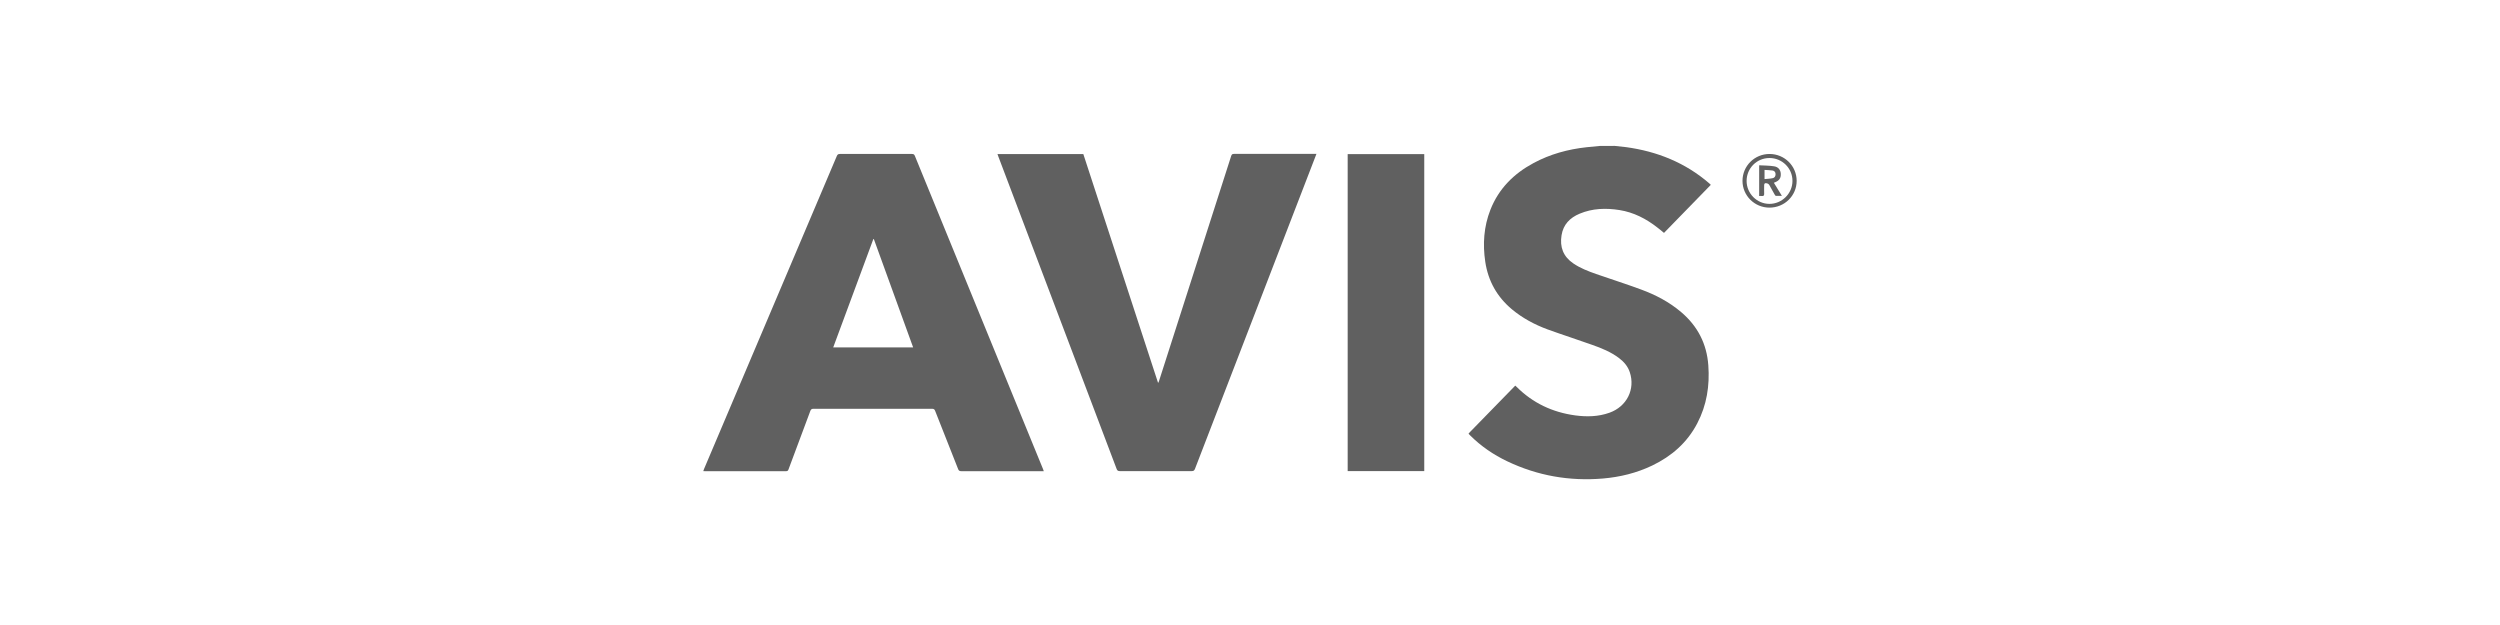 <svg xmlns="http://www.w3.org/2000/svg" id="katman_1" data-name="katman 1" viewBox="0 0 340.16 85.04"><defs><style>      .cls-1 {        fill: #606060;        stroke-width: 0px;      }    </style></defs><g id="_5HzQuV.tif" data-name="5HzQuV.tif"><g><path class="cls-1" d="M219.58,19.84c.56.06,1.11.11,1.67.18,4.23.58,8.05,2.11,11.31,4.92.07.06.14.13.22.21-2.12,2.18-4.24,4.35-6.37,6.54-.3-.25-.59-.5-.9-.73-1.53-1.2-3.22-2.07-5.16-2.38-1.85-.29-3.67-.24-5.43.5-1.31.55-2.22,1.47-2.45,2.93-.26,1.6.23,2.9,1.6,3.83.95.65,2.02,1.06,3.1,1.44,2.04.71,4.09,1.36,6.12,2.11,1.98.73,3.84,1.7,5.46,3.08,2.24,1.9,3.48,4.31,3.69,7.24.2,2.77-.21,5.42-1.51,7.9-1.37,2.62-3.48,4.46-6.12,5.73-2.13,1.02-4.38,1.57-6.73,1.77-4.54.38-8.87-.38-12.99-2.34-1.89-.9-3.59-2.06-5.07-3.54-.05-.05-.11-.11-.16-.17-.01-.01-.02-.03-.04-.08,2.11-2.16,4.22-4.33,6.35-6.51.06.06.12.1.17.15,2.21,2.22,4.9,3.48,7.99,3.9,1.57.21,3.13.18,4.65-.36,2.37-.84,3.55-3.2,2.77-5.53-.27-.8-.8-1.41-1.46-1.91-1.1-.83-2.37-1.35-3.66-1.8-2.01-.72-4.05-1.37-6.06-2.1-1.76-.65-3.41-1.53-4.86-2.74-2.03-1.7-3.23-3.86-3.62-6.46-.36-2.41-.2-4.79.7-7.08,1.13-2.87,3.18-4.91,5.86-6.35,2.26-1.22,4.69-1.88,7.24-2.16.59-.06,1.17-.12,1.76-.17.64,0,1.28,0,1.92,0Z"></path><path class="cls-1" d="M142.03,64.11h-.31c-3.64,0-7.29,0-10.93,0-.24,0-.35-.08-.43-.3-1.03-2.64-2.08-5.27-3.12-7.9-.08-.21-.18-.29-.42-.29-5.38,0-10.76,0-16.14,0-.25,0-.35.09-.43.31-.98,2.65-1.97,5.29-2.96,7.93-.06.16-.12.25-.32.25-3.7,0-7.4,0-11.11,0-.05,0-.1,0-.17-.01.04-.1.07-.19.1-.28,6.02-14.2,12.05-28.39,18.07-42.59.09-.21.19-.28.42-.28,3.27,0,6.53,0,9.8,0,.22,0,.32.06.4.26,5.81,14.21,11.63,28.41,17.44,42.62.03.08.06.16.1.28ZM124.25,47.28c-1.79-4.94-3.57-9.85-5.35-14.75-.02,0-.05,0-.07,0-1.82,4.9-3.63,9.81-5.46,14.74h10.88Z"></path><path class="cls-1" d="M135.72,20.96h11.68c3.39,10.37,6.77,20.74,10.16,31.1.02,0,.04,0,.06,0,.03-.09.07-.18.1-.28,3.27-10.19,6.54-20.37,9.8-30.56.07-.21.15-.28.38-.28,3.63,0,7.27,0,10.9,0h.32c-.24.63-.46,1.21-.69,1.79-5.28,13.69-10.56,27.38-15.84,41.07-.09.22-.19.3-.43.3-3.27,0-6.53,0-9.8,0-.24,0-.35-.08-.43-.3-5.37-14.18-10.74-28.36-16.11-42.55-.03-.09-.06-.18-.11-.31Z"></path><path class="cls-1" d="M193.79,64.1h-10.42V20.97h10.42v43.13Z"></path><path class="cls-1" d="M244.46,24.61c0,2.02-1.65,3.64-3.7,3.64-2.03,0-3.67-1.63-3.67-3.64,0-2.03,1.64-3.66,3.68-3.66,2.04,0,3.69,1.63,3.69,3.66ZM243.89,24.61c0-1.72-1.4-3.11-3.13-3.11-1.72,0-3.11,1.39-3.11,3.12,0,1.7,1.39,3.11,3.09,3.12,1.72.01,3.15-1.41,3.15-3.13Z"></path><path class="cls-1" d="M239.36,26.66v-4.17c.69.04,1.37.03,2.04.14.58.09.88.51.9,1.02.03.59-.21.93-.8,1.16-.04.01-.07.03-.14.06.36.58.71,1.15,1.09,1.78-.3,0-.56.01-.81,0-.06,0-.13-.1-.17-.17-.25-.44-.5-.89-.75-1.34-.1-.17-.44-.28-.6-.18-.05.04-.08.15-.08.22,0,.39-.02.77,0,1.16.01.25-.06.36-.32.33-.12-.02-.24,0-.38,0ZM240.08,24.37c.39-.04.77-.05,1.13-.13.26-.05.39-.28.38-.55,0-.27-.16-.45-.41-.49-.36-.05-.72-.06-1.09-.08v1.25Z"></path></g></g></svg>